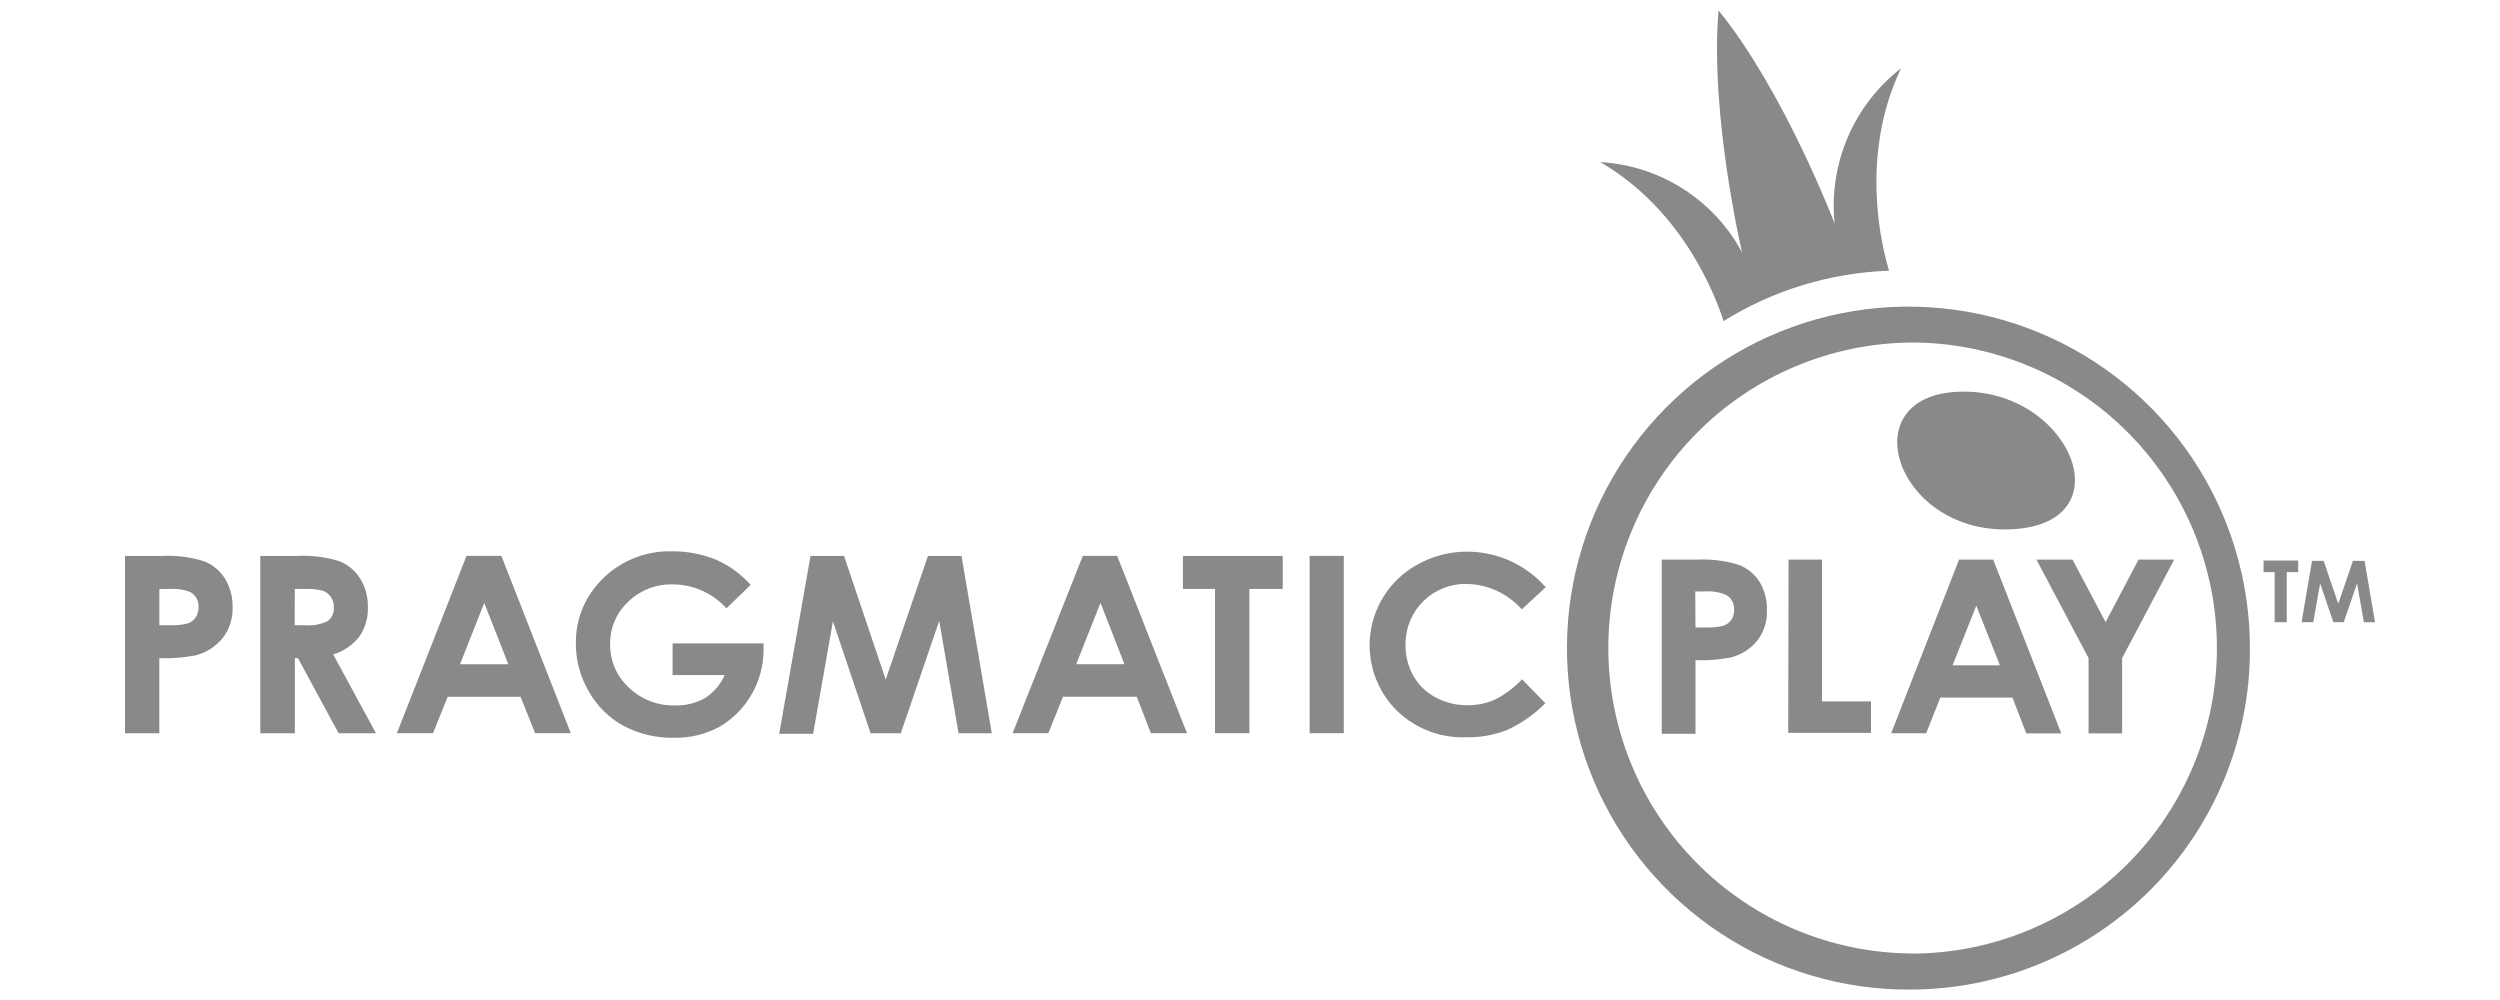 <svg width="100" height="40" viewBox="0 0 100 40" fill="none" xmlns="http://www.w3.org/2000/svg">
<g clip-path="url(#clip0)">
<path fill-rule="evenodd" clip-rule="evenodd" d="M94.555 24.887L94.284 23.333L93.75 24.887H93.333L92.805 23.333L92.531 24.887H92.064L92.481 22.434H92.947L93.53 24.151L94.118 22.434H94.583L95 24.887H94.555ZM91.469 24.887H90.986V22.884H90.542V22.422H91.928V22.884H91.47V24.887H91.469ZM84.885 29.335H83.542V26.322L81.458 22.385H82.903L84.224 24.885L85.54 22.385H86.968L84.885 26.326V29.333L84.885 29.335ZM81.052 29.335L80.498 27.904H77.612L77.046 29.331H75.647L78.362 22.385H79.728L82.451 29.335H81.052V29.335ZM79.052 24.229L78.103 26.612H79.997L79.052 24.229ZM71.542 22.385H72.879V28.055H74.84V29.315H71.529L71.542 22.385ZM69.239 26.298C68.771 26.389 68.295 26.426 67.819 26.408V29.351H66.47V22.385H67.881C68.445 22.356 69.009 22.426 69.548 22.593C69.892 22.723 70.184 22.962 70.381 23.272C70.586 23.612 70.689 24.004 70.677 24.401C70.697 24.842 70.56 25.277 70.29 25.627C70.019 25.956 69.652 26.191 69.239 26.298H69.239ZM69.047 23.798C68.777 23.683 68.483 23.636 68.19 23.658H67.81L67.819 25.098H68.235C68.472 25.11 68.709 25.086 68.939 25.028C69.065 24.986 69.175 24.904 69.251 24.795C69.332 24.674 69.371 24.531 69.364 24.386C69.371 24.268 69.346 24.151 69.29 24.048C69.234 23.944 69.15 23.858 69.048 23.8L69.047 23.798ZM58.665 23.356C58.03 23.344 57.415 23.584 56.957 24.025C56.498 24.466 56.234 25.07 56.221 25.706C56.221 25.728 56.221 25.75 56.221 25.772C56.212 26.212 56.32 26.646 56.533 27.031C56.742 27.397 57.049 27.696 57.42 27.894C57.811 28.105 58.25 28.214 58.694 28.209C59.071 28.213 59.444 28.138 59.79 27.988C60.199 27.781 60.568 27.505 60.881 27.17L61.813 28.128C61.378 28.572 60.866 28.932 60.302 29.191C59.785 29.398 59.233 29.499 58.677 29.49C58.171 29.513 57.665 29.433 57.19 29.257C56.715 29.081 56.281 28.811 55.912 28.464C55.494 28.061 55.178 27.566 54.988 27.018C54.798 26.47 54.74 25.884 54.819 25.31C54.899 24.735 55.112 24.187 55.443 23.711C55.774 23.235 56.213 22.843 56.724 22.568C57.324 22.236 57.999 22.062 58.685 22.066C59.28 22.066 59.868 22.193 60.41 22.439C60.952 22.684 61.436 23.042 61.829 23.488L60.871 24.375C60.594 24.062 60.256 23.809 59.876 23.634C59.497 23.459 59.085 23.365 58.667 23.358L58.665 23.356ZM61.835 23.481V23.489L61.83 23.485L61.835 23.481ZM52.386 22.234H53.752V29.327H52.386V22.238V22.234ZM49.975 29.327H48.6V23.558H47.317V22.238H51.31V23.558H49.975V29.331L49.975 29.327ZM46.035 29.327L45.469 27.869H42.521L41.934 29.327H40.505L43.312 22.234H44.687L47.479 29.327H46.038H46.035ZM44.02 24.115L43.049 26.568H44.977L44.02 24.115ZM37.569 24.833L36.032 29.331H34.824L33.317 24.854L32.525 29.351H31.168L32.421 22.237H33.762L35.428 27.184L37.119 22.237H38.46L39.672 29.331H38.343L37.569 24.833ZM28.777 29.073C28.215 29.375 27.583 29.526 26.944 29.511C26.245 29.523 25.555 29.359 24.937 29.032C24.352 28.71 23.87 28.23 23.546 27.646C23.207 27.066 23.03 26.405 23.034 25.733C23.022 24.823 23.362 23.944 23.983 23.28C24.352 22.877 24.804 22.558 25.307 22.347C25.811 22.135 26.354 22.035 26.9 22.053C27.504 22.049 28.103 22.166 28.662 22.397C29.182 22.629 29.648 22.969 30.027 23.394L29.058 24.335C28.787 24.033 28.456 23.792 28.087 23.627C27.717 23.462 27.317 23.377 26.913 23.376C26.584 23.367 26.256 23.424 25.949 23.544C25.643 23.663 25.363 23.842 25.126 24.071C24.895 24.287 24.711 24.548 24.587 24.839C24.462 25.13 24.401 25.444 24.406 25.76C24.4 26.086 24.464 26.41 24.592 26.71C24.721 27.011 24.911 27.28 25.151 27.501C25.396 27.737 25.685 27.921 26.002 28.044C26.318 28.167 26.656 28.226 26.996 28.217C27.416 28.231 27.833 28.129 28.2 27.923C28.547 27.701 28.821 27.38 28.987 27.003H26.903V25.735H30.542V26.034C30.534 26.649 30.368 27.253 30.059 27.785C29.75 28.318 29.309 28.761 28.778 29.073L28.777 29.073ZM20.823 27.871H17.907L17.32 29.329H15.875L18.66 22.236H20.055L22.833 29.329H21.405L20.823 27.871ZM19.37 24.118L18.4 26.571H20.333L19.37 24.118ZM13.544 29.331L11.919 26.326H11.794V29.331H10.412V22.238H11.87C12.446 22.206 13.022 22.277 13.573 22.446C13.918 22.583 14.21 22.826 14.407 23.141C14.619 23.487 14.726 23.888 14.715 24.294C14.73 24.71 14.61 25.12 14.373 25.463C14.108 25.804 13.742 26.054 13.328 26.178L15.04 29.331H13.545H13.544ZM13.352 24.281C13.358 24.138 13.318 23.997 13.236 23.88C13.155 23.762 13.038 23.673 12.903 23.627C12.663 23.569 12.416 23.546 12.17 23.558H11.792L11.787 25.009H12.204C12.515 25.038 12.828 24.98 13.108 24.843C13.193 24.778 13.261 24.692 13.303 24.594C13.346 24.496 13.364 24.388 13.353 24.282L13.352 24.281ZM7.823 26.215C7.345 26.308 6.859 26.345 6.373 26.326V29.331H5V22.238H6.458C7.036 22.207 7.614 22.279 8.167 22.451C8.512 22.587 8.804 22.83 9 23.145C9.209 23.492 9.314 23.89 9.304 24.294C9.319 24.736 9.179 25.17 8.908 25.52C8.631 25.863 8.25 26.106 7.823 26.215L7.823 26.215ZM7.614 23.685C7.343 23.577 7.051 23.535 6.76 23.56H6.375V25.011H6.792C7.033 25.022 7.274 24.997 7.508 24.937C7.637 24.893 7.748 24.808 7.825 24.696C7.905 24.575 7.946 24.432 7.941 24.287C7.949 24.166 7.922 24.046 7.865 23.939C7.807 23.833 7.721 23.744 7.615 23.685L7.614 23.685Z" fill="#8B8987"/>
<path fill-rule="evenodd" clip-rule="evenodd" d="M76.452 39.583C73.746 39.606 71.094 38.824 68.832 37.337C66.571 35.85 64.802 33.725 63.751 31.231C62.7 28.737 62.413 25.987 62.927 23.33C63.441 20.673 64.733 18.229 66.638 16.307C68.544 14.385 70.978 13.073 73.63 12.536C76.283 12 79.035 12.264 81.538 13.294C84.041 14.325 86.181 16.075 87.687 18.324C89.193 20.573 89.997 23.218 89.997 25.925C90.012 29.532 88.593 32.998 86.053 35.559C83.513 38.121 80.059 39.568 76.452 39.583ZM76.452 13.701C73.229 13.728 70.147 15.027 67.877 17.316C65.607 19.604 64.333 22.697 64.333 25.92C64.333 29.144 65.607 32.237 67.877 34.525C70.147 36.814 73.229 38.113 76.452 38.14V38.144H76.456C79.698 38.143 82.806 36.855 85.098 34.563C87.389 32.27 88.676 29.161 88.676 25.92C88.675 22.679 87.387 19.57 85.095 17.279C82.802 14.987 79.693 13.7 76.452 13.7V13.701ZM80.557 21.167C75.91 21.459 74.023 15.938 78.227 15.675C82.705 15.395 85.101 20.866 80.557 21.167V21.167ZM75.562 10.829C73.217 10.909 70.933 11.604 68.941 12.845C68.647 11.91 67.352 8.421 64.012 6.485C65.187 6.551 66.326 6.918 67.318 7.55C68.311 8.182 69.125 9.058 69.682 10.095C69.682 10.095 68.387 4.59 68.742 0.417C71.367 3.651 73.385 8.939 73.385 8.939C73.265 7.764 73.446 6.577 73.911 5.491C74.376 4.405 75.109 3.455 76.042 2.73C74.346 6.285 75.297 9.958 75.562 10.829Z" fill="#8B8987"/>
</g>
<defs>
<clipPath id="clip0">
<rect width="100" height="40" fill="white"/>
</clipPath>
</defs>
</svg>
